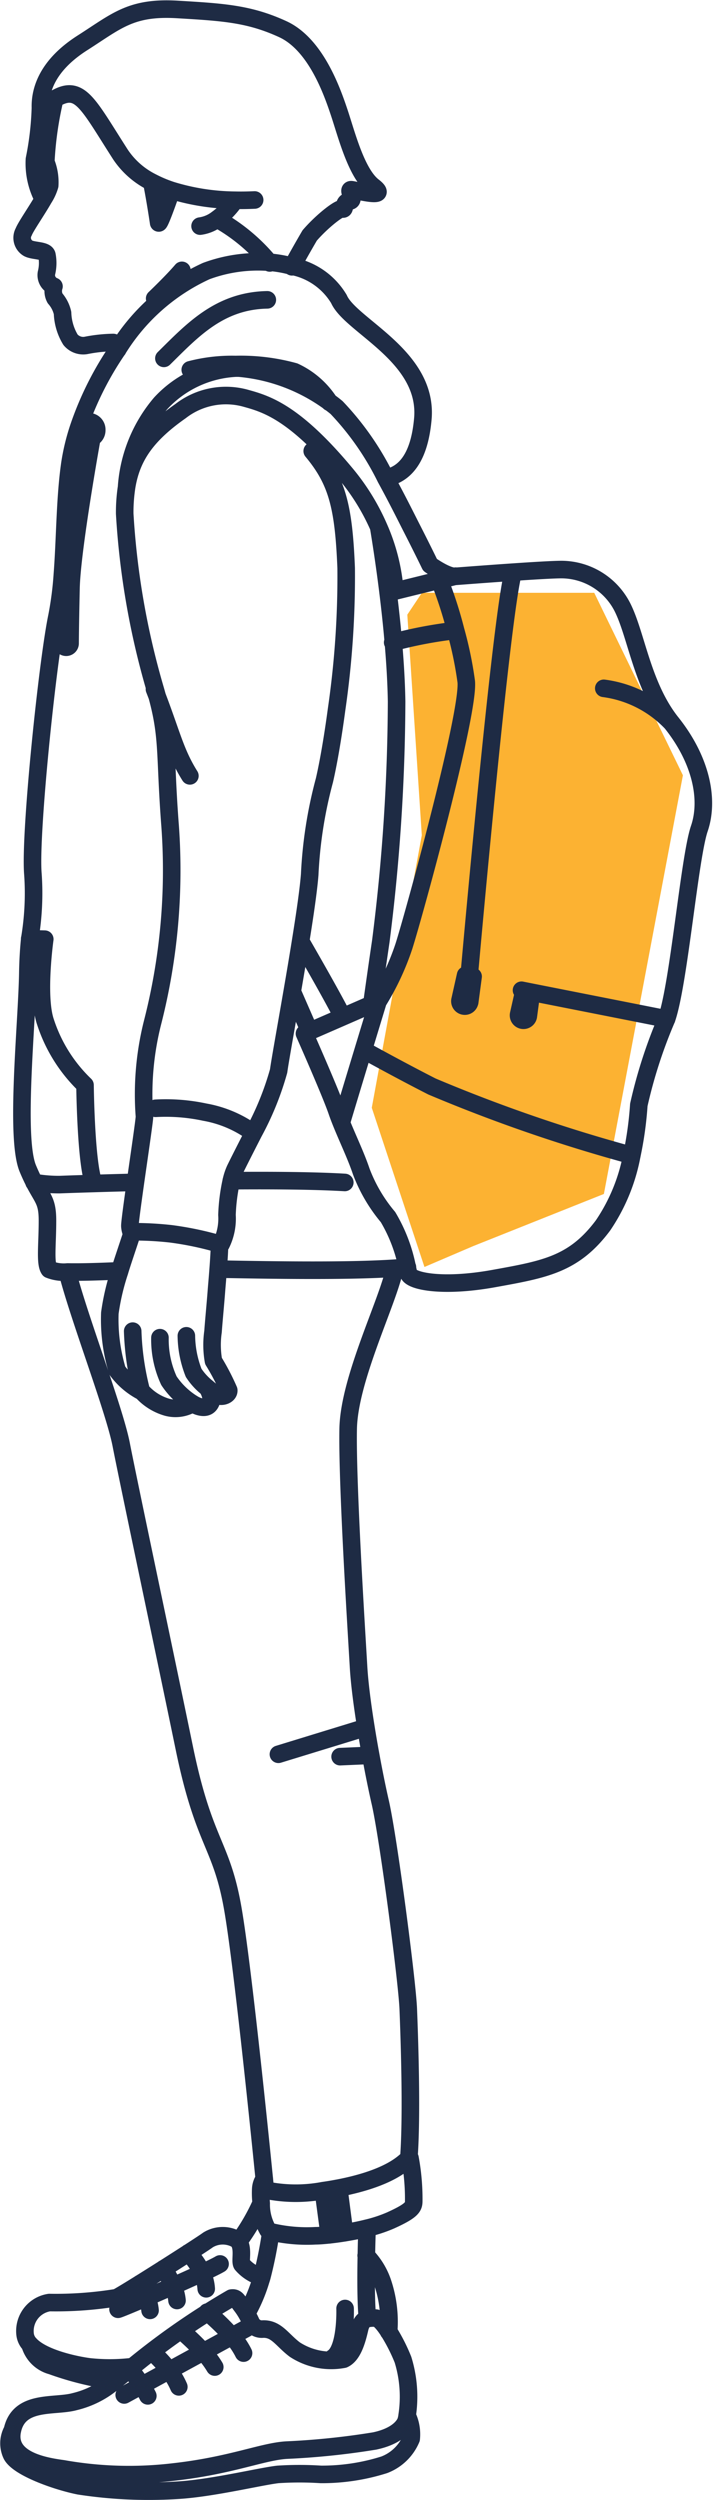 <svg xmlns="http://www.w3.org/2000/svg" width="40.601" height="142.182" viewBox="0 0 40.601 142.182">
  <g id="グループ_53" data-name="グループ 53" transform="translate(-128.899 -2403.986)">
    <path id="パス_74" data-name="パス 74" d="M150.233,2433.372h9.813l5.05,10.378-4.5,23.812-7.437,2.964-2.781,1.189-3-9.055,2.849-15.5-.825-12.544Z" transform="translate(2.691 4.329)" fill="#fcb232"/>
    <path id="path02" d="M152.1,2476.056c-.222.022-.459.042-.712.057-2.722.183-7.136.106-10.062.052m9.55-44.992c.908-.185,1.878-.9,2.1-3.346.331-3.58-4.112-5.305-4.776-6.831a3.985,3.985,0,0,0-2.654-1.864,7.047,7.047,0,0,0-1.262-.228,8.457,8.457,0,0,0-3.644.5,11.564,11.564,0,0,0-5.038,4.457,18.242,18.242,0,0,0-2.183,4.317,12.233,12.233,0,0,0-.538,2.17c-.286,1.975-.271,4.237-.43,6.305a19.049,19.049,0,0,1-.314,2.415c-.535,2.578-1.557,12.4-1.363,14.641a15.621,15.621,0,0,1-.178,3.658c-.054.533-.1,1.165-.113,1.986-.049,2.87-.73,9.34,0,11.091.131.315.252.568.36.781.5.967.759,1.068.759,2.187,0,1.362-.146,2.431.1,2.772a2.256,2.256,0,0,0,1.049.145c.782.017,1.894-.021,2.968-.067m15.667-38.655a11.017,11.017,0,0,0-.923-3.645,12.578,12.578,0,0,0-1.881-3.037c-2.871-3.44-4.457-3.949-5.654-4.279a4.21,4.21,0,0,0-3.743.718c-1.917,1.344-2.779,2.567-3.068,4.266A9.523,9.523,0,0,0,136,2433.2a44.748,44.748,0,0,0,1.725,9.948c.8,2.719.53,3.515.862,7.826a34.92,34.92,0,0,1-.995,11.143,16.636,16.636,0,0,0-.466,5.372c0,.189-.277,2.075-.513,3.727-.176,1.25-.329,2.364-.318,2.512a1.322,1.322,0,0,0,.057.3,1.181,1.181,0,0,0,.051.135m5,.682a.533.533,0,0,0,.085-.091,3.268,3.268,0,0,0,.336-1.668,10.559,10.559,0,0,1,.252-1.966h0a3.327,3.327,0,0,1,.214-.637c.3-.615,1.057-2.089,1.057-2.089a16.731,16.731,0,0,0,1.419-3.5c.064-.493.406-2.384.774-4.519.162-.938.329-1.924.478-2.861.251-1.551.454-2.966.517-3.794a25.022,25.022,0,0,1,.838-5.354c.225-.972.475-2.411.69-4.014v0a52.463,52.463,0,0,0,.548-8.057c-.14-3.492-.511-4.952-1.933-6.655m3.394,31.452c.143-1.032.32-2.279.511-3.568a110.2,110.2,0,0,0,.9-13.641c-.017-1.061-.085-2.213-.187-3.388-.079-.926-.181-1.867-.294-2.789-.162-1.317-.351-2.6-.539-3.739m-2.049,27.851c-.484-.969-1.656-3.021-2.394-4.3m.508,5.119-.987-2.258M151,2437.7l.384-.094,2.548-.628.913-.224m-22.822-27.161a19.753,19.753,0,0,0-.516,3.6,3.065,3.065,0,0,1,.222,1.346,2.8,2.8,0,0,1-.338.735c-.4.7-1.029,1.6-1.142,1.9a.692.692,0,0,0,.248.932c.3.166,1,.1,1.073.383a2.356,2.356,0,0,1-.028,1.036.685.685,0,0,0,.431.748.862.862,0,0,0,.061.68,1.9,1.9,0,0,1,.427.835,3.129,3.129,0,0,0,.453,1.521.944.944,0,0,0,.872.325,8.739,8.739,0,0,1,1.563-.169c.085.012.172.16.256.4m.843,50.169c-.015.045-.029.091-.044.136h0c-.259.79-.559,1.666-.686,2.094-.006.02-.01.037-.016.054a13.129,13.129,0,0,0-.548,2.348,10,10,0,0,0,.425,3.273,4.117,4.117,0,0,0,1.414,1.2m-.538-3.446a15.409,15.409,0,0,0,.482,3.363.794.794,0,0,0,.056.083h0a3.072,3.072,0,0,0,1.422.883,1.846,1.846,0,0,0,1.448-.213m-1.856-3.744a5.568,5.568,0,0,0,.512,2.447,4.419,4.419,0,0,0,1.344,1.3,1.72,1.72,0,0,0,.309.151c.489.167.682-.037.765-.29a1.461,1.461,0,0,0-.235-.759m-1.191-2.956a5.966,5.966,0,0,0,.415,2.108,3.6,3.6,0,0,0,.775.847h0c.164.142.321.265.439.358.33.261.809.07.785-.217a13.278,13.278,0,0,0-.87-1.665,5.248,5.248,0,0,1-.025-1.669c.025-.4.138-1.584.192-2.3.017-.24.061-.706.1-1.245.032-.418.062-.882.078-1.317,0-.039,0-.079,0-.119m0,0a18.322,18.322,0,0,0-2.768-.581,18.928,18.928,0,0,0-2.192-.117m-2.2-2.749c-.454-1.165-.5-5.594-.5-5.594a8.7,8.7,0,0,1-2.251-3.586c-.5-1.458-.041-4.711-.041-4.711l-.858-.024m17.943,13.86c-1.7-.1-4.062-.12-6.464-.1h0m-11.23.1a8.218,8.218,0,0,0,1.46.122s.747-.029,1.943-.064c.666-.021,1.472-.043,2.365-.065m6.315-3.085a6.6,6.6,0,0,0-2.361-.907,10.6,10.6,0,0,0-2.8-.219m12.663-6.074-.36.156-1.663.725-1.886.821-.279.122s1.5,3.381,1.855,4.428c.071.207.154.423.244.646.363.9.844,1.9,1.133,2.764a8.908,8.908,0,0,0,1.526,2.6,8.986,8.986,0,0,1,1.095,2.86c.032.146.057.263.072.342.09.448,1.936.821,4.854.294s4.569-.809,6.223-3.024a10.543,10.543,0,0,0,1.638-3.979,20.131,20.131,0,0,0,.4-2.876,27.786,27.786,0,0,1,1.582-4.887c.7-2,1.3-9.177,1.864-10.828s.1-3.9-1.582-6.011-2-5.028-2.814-6.61a3.914,3.914,0,0,0-3.445-2.109c-.465,0-1.6.068-2.758.147-1.48.1-3.012.219-3.288.239-.492.036-1.449-.655-1.449-.655s-.389-.808-1.046-2.094c-.282-.551-.826-1.653-1.475-2.833a16.08,16.08,0,0,0-2.8-4.018q-.191-.159-.4-.309a10.272,10.272,0,0,0-5.164-1.935l-.178,0a6.253,6.253,0,0,0-4.278,2.008,8.209,8.209,0,0,0-1.935,4.713m14.32,29.3a14.885,14.885,0,0,0,1.468-3.135c.548-1.711,3.744-13.327,3.549-15.069a21.562,21.562,0,0,0-.606-2.912,23.43,23.43,0,0,0-.915-2.834m-3.5,23.952h0l-.616,2.023h0c-.07.234-.146.479-.222.732-.443,1.457-.954,3.146-1.251,4.142m1.251-4.142c.751.414,2.349,1.287,3.908,2.08a89.523,89.523,0,0,0,11.382,3.921m-6.752-33.174c-.65,2.263-2.309,20.677-2.51,22.95m11.526-14.377a6.491,6.491,0,0,0-3.861-1.965m-4.685,17.171.139.028.433.086,7.692,1.519m-8.126-1.6-.3,1.327a.281.281,0,1,0,.552.1l.178-1.339m-3.518.552.194-1.455-.228-.04-.2-.035-.32,1.43a.28.28,0,1,0,.551.1Zm-7.987-34.113a4.738,4.738,0,0,0-2-1.74,11.473,11.473,0,0,0-3.346-.408,9.356,9.356,0,0,0-2.58.3m4.388-3.978c-2.733.05-4.275,1.74-5.889,3.329m-4.1,4.518a.47.47,0,0,0,.276-.442.45.45,0,0,0-.423-.472.425.425,0,0,0-.389.289.508.508,0,0,0-.033.184.493.493,0,0,0,.135.345m.506-.3a.222.222,0,1,0-.437-.081c-.006.034-.031.17-.069.385-.233,1.307-.973,5.551-1.159,7.891-.023.281-.038.536-.041.754-.051,2.311-.051,3.128-.051,3.137a.221.221,0,0,0,.443,0c0-.008,0-.822.051-3.127.041-1.962.929-7.084,1.192-8.558C134.188,2428.618,134.215,2428.473,134.216,2428.464Zm9.807,100.059c-.017-.175-.039-.391-.064-.645-.323-3.219-1.258-12.321-1.79-15.363-.648-3.719-1.636-3.678-2.757-9.108s-3.187-15.168-3.6-17.293c-.385-1.974-2.4-7.209-3.061-9.787m18.637-.215c-.4,1.922-2.6,6.276-2.651,9.117-.06,3.128.471,11.45.59,13.515.053.936.216,2.188.422,3.469.085.531.177,1.067.274,1.587.182,1,.374,1.934.544,2.677.471,2.065,1.534,10.21,1.592,11.744.051,1.294.227,5.946.031,8.5m-8.23,1.153a1.1,1.1,0,0,0-.2.559,4.74,4.74,0,0,0,.016.73c0,.037,0,.073.008.11h0a2.919,2.919,0,0,0,.381,1.519.478.478,0,0,0,.17.1,8.943,8.943,0,0,0,2.547.225c.2,0,.47-.023.777-.054.268-.029.565-.068.875-.119.416-.067.857-.153,1.28-.259a7.885,7.885,0,0,0,1.337-.441c1.242-.562,1.32-.776,1.32-1.106a12.726,12.726,0,0,0-.214-2.444c-.016-.009-.038,0-.069.022-.224.165-.959,1.1-3.985,1.687l-.1.018q-.412.078-.782.129a8.449,8.449,0,0,1-3.255-.024l-.045-.011m3.3.036.337,2.514m.544-2.661.331,2.542m1.213-28.74-4.981,1.527m5.255.06-1.742.075m-5.322,31.667a9.02,9.02,0,0,0,.8-1.867c.023-.067.044-.137.066-.21a23.39,23.39,0,0,0,.513-2.563m5.479-.206c-.015.392-.031.942-.041,1.55-.024,1.229-.026,2.7.062,3.587m-1.973,2.233c.781-.493.7-2.806.7-2.806m-12.1,3.3-.062.051c-.384.316-.7.572-.975.783a5.325,5.325,0,0,1-2.272,1.166c-1.143.312-3.144-.13-3.533,1.611s1.949,2.079,2.884,2.208a21.518,21.518,0,0,0,6.262.183c3.3-.365,5.091-1.169,6.468-1.248a42.8,42.8,0,0,0,5.014-.52c1.221-.26,1.637-.8,1.767-1.091a1.616,1.616,0,0,0,.08-.356,7.142,7.142,0,0,0-.237-3.177,10.178,10.178,0,0,0-.809-1.595c-.3-.464-.575-.769-.75-.769a1.737,1.737,0,0,0-.469.028c-.187.054-.354.2-.439.57-.156.675-.39,1.506-.91,1.741a3.8,3.8,0,0,1-2.78-.546c-.727-.545-1.039-1.195-1.818-1.169a.67.67,0,0,1-.683-.4,5.417,5.417,0,0,0-.248-.482,3.99,3.99,0,0,0-.289-.435c-.255-.333-.3-.482-.574-.445a42.087,42.087,0,0,0-5.626,3.9m6.484-2.182-6.963,3.792m-6.364,2a1.532,1.532,0,0,0-.052,1.4c.363.727,2.546,1.508,3.845,1.768a26.037,26.037,0,0,0,5.871.233c1.949-.155,4.521-.78,5.456-.883a18.958,18.958,0,0,1,2.442,0,11.764,11.764,0,0,0,3.61-.546,2.713,2.713,0,0,0,1.534-1.481,2.443,2.443,0,0,0-.231-1.318m-21.478-4.049a1.747,1.747,0,0,0,1.234,1.216,17.585,17.585,0,0,0,3.575.881m8.392-5.929a2.309,2.309,0,0,1-1.134-.72c-.116-.192.1-.878-.177-1.29a.623.623,0,0,0-.1-.114,1.594,1.594,0,0,0-1.66.021c-.3.234-4.639,3-5.194,3.278a21.473,21.473,0,0,1-3.831.277,1.637,1.637,0,0,0-1.384,1.787.974.974,0,0,0,.278.593h0c.73.805,2.689,1.193,3.4,1.28a11,11,0,0,0,2.441-.017h0m14.585-1.986a7.019,7.019,0,0,0-.361-2.851,4.09,4.09,0,0,0-.92-1.479m-7.261-.791a11.656,11.656,0,0,0,1.273-2.175h0m-8.141,6.021c.213-.042,5.023-2.107,5.811-2.577m-1.139-115.9a2.03,2.03,0,0,0,.975-.41,4.13,4.13,0,0,0,1.021-1.061m-4.749-1.032c.213,1.073.393,2.305.393,2.305s-.017.341.738-1.831m-6.7-5.177.031-.019c1.446-.866,1.862.2,3.756,3.15a4.637,4.637,0,0,0,1.783,1.571,7.364,7.364,0,0,0,1.131.475,12.723,12.723,0,0,0,3.617.558c.4.009.778,0,1.112-.015m2.126,3.8c.278-.514.651-1.173,1.008-1.783.7-.811,1.694-1.583,1.855-1.514.217.093,0-.4.4-.435s-.156-.683.124-.652,2.205.559,1.242-.186-1.522-2.952-1.926-4.164-1.336-3.914-3.231-4.783-3.355-.964-6-1.119-3.448.653-5.405,1.9-2.423,2.641-2.392,3.7a17.118,17.118,0,0,1-.341,2.921,4.327,4.327,0,0,0,.5,2.262m12.9,3.634a10.462,10.462,0,0,0-3-2.5m-3.554,4.521s1-.951,1.552-1.6m-1.564,23.821c.981,2.511,1.153,3.548,2.018,4.93m15.1-8.266a24.613,24.613,0,0,0-3.553.677m-14.969,98.188a11.321,11.321,0,0,1,.682.937,5.6,5.6,0,0,1,.345.6m.215-2.516a6.792,6.792,0,0,1,.995,1.067,4.389,4.389,0,0,1,.555.937m.112-3.217a13.856,13.856,0,0,1,1.276,1.219,5.119,5.119,0,0,1,.659.871m-.431-3.125a13.164,13.164,0,0,1,1.405,1.366,4.213,4.213,0,0,1,.665.966m-5.893-3.958a6.031,6.031,0,0,1,.385.793,2.607,2.607,0,0,1,.184.734m.773-2.372a7.011,7.011,0,0,1,.54.989,2.566,2.566,0,0,1,.222.822m.64-2.708a4.173,4.173,0,0,1,.791,1.142,2.494,2.494,0,0,1,.232.9" fill="none" stroke="#1e2b44" stroke-linecap="round" stroke-linejoin="round" stroke-width="1"/>
  </g>
</svg>
